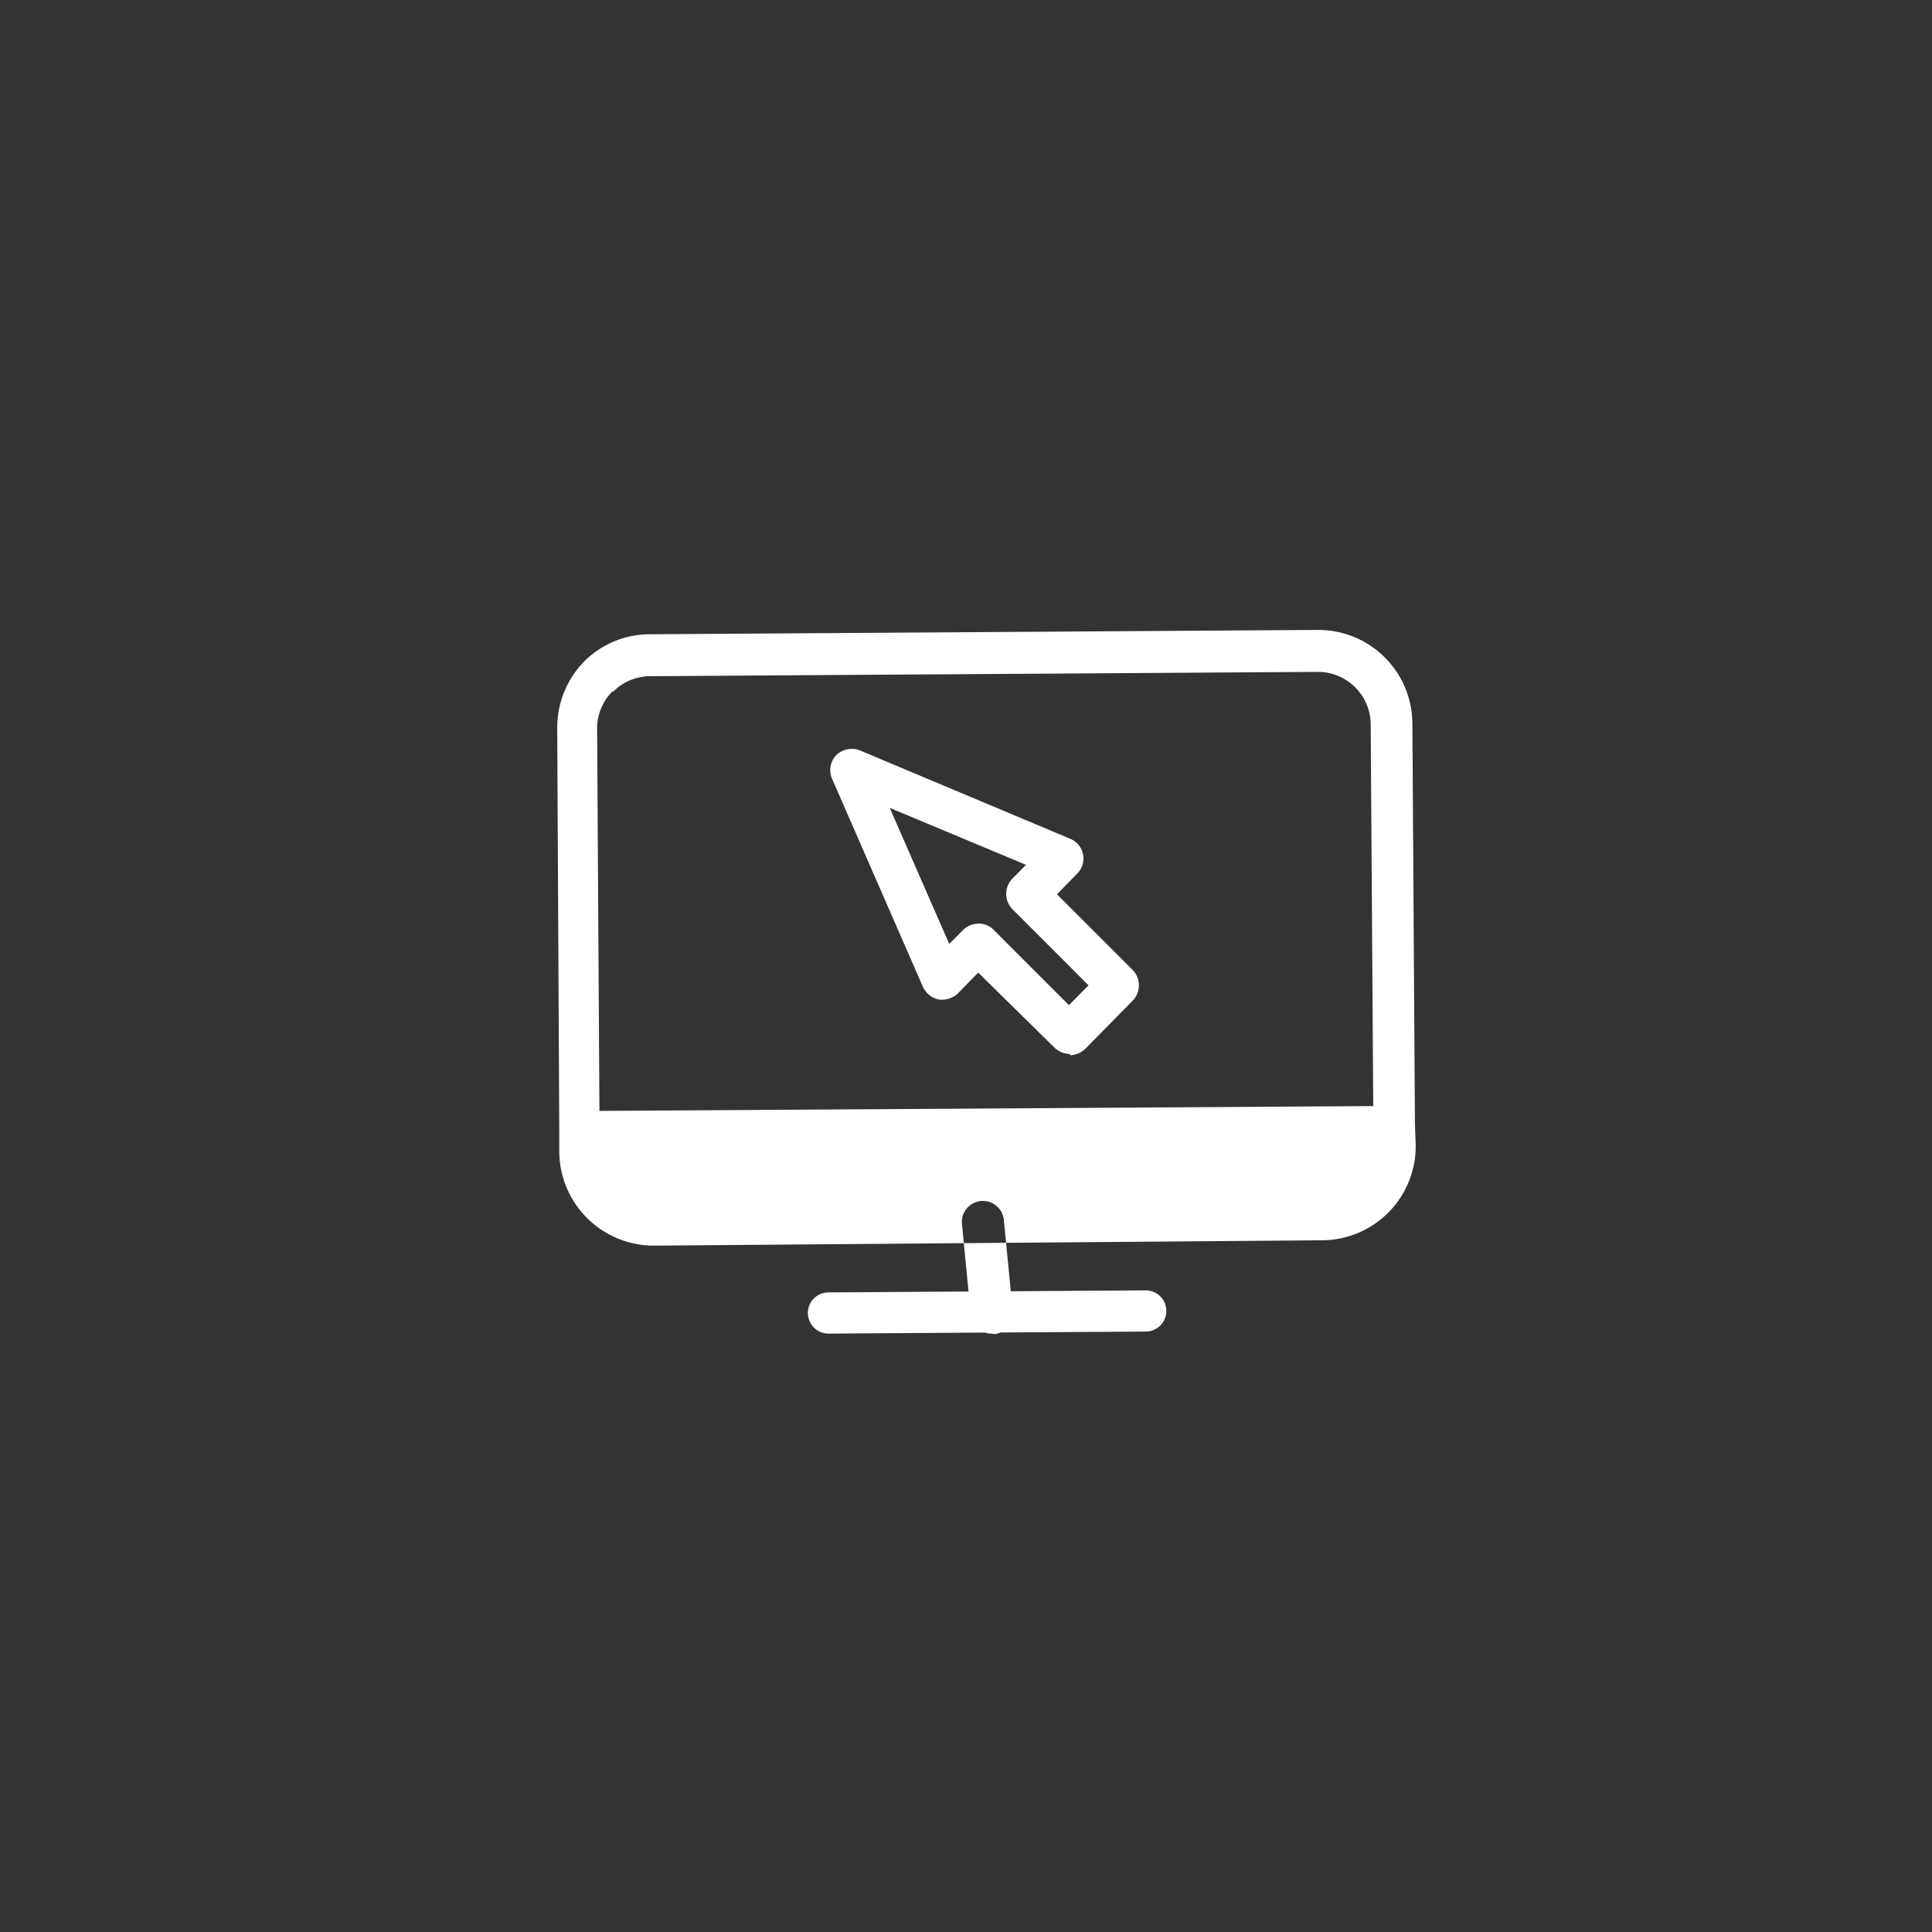 <svg id="Layer_1" data-name="Layer 1" xmlns="http://www.w3.org/2000/svg" viewBox="0 0 76 76"><rect x="0" y="0" width="76" height="76" fill="#333333" stroke="none"/><defs><style>.cls-1{fill:#fff;}</style></defs><title>icon_Visible_in_PartnerView_white
</title><path class="cls-1" d="M55.66,44.22h0l-.1-15.75a3.7,3.7,0,0,0-3.74-3.69l-26.24.17A3.66,3.66,0,0,0,23,26a3.72,3.72,0,0,0-1.08,2.64L22,44.43h0v.83A3.72,3.72,0,0,0,25.71,49h0L52,48.79a3.7,3.7,0,0,0,3.69-3.74Zm-31.55-17a2.06,2.06,0,0,1,1.48-.62l26.24-.17h0a2.08,2.08,0,0,1,2.09,2.08l.1,15-30.44.19-.09-14.95A2.07,2.07,0,0,1,24.11,27.18ZM39,52.46a.81.81,0,0,1-.81-.73l-.35-3.59A.81.81,0,1,1,39.49,48l.35,3.59a.81.81,0,0,1-.72.89Zm-6.41,0a.81.81,0,1,1,0-1.62l12.48-.08h0a.81.81,0,0,1,0,1.62l-12.48.08Zm9.48-11a.88.88,0,0,1-.59-.25l-3-2.95-.8.82a.93.93,0,0,1-.74.24.88.88,0,0,1-.63-.49l-3.58-8.2a.85.85,0,0,1,.17-.93.88.88,0,0,1,.93-.18L42.11,33a.84.84,0,0,1,.24,1.39l-.77.79,3,3a.87.87,0,0,1,0,1.16l-1.89,1.92a.9.9,0,0,1-.58.25Zm-3.58-5.13a.85.85,0,0,1,.56.21l3,3,.77-.78-3-3a.86.86,0,0,1,0-1.19l.54-.55L35,31.78l2.34,5.35.55-.55A.83.83,0,0,1,38.53,36.34Z"/></svg>